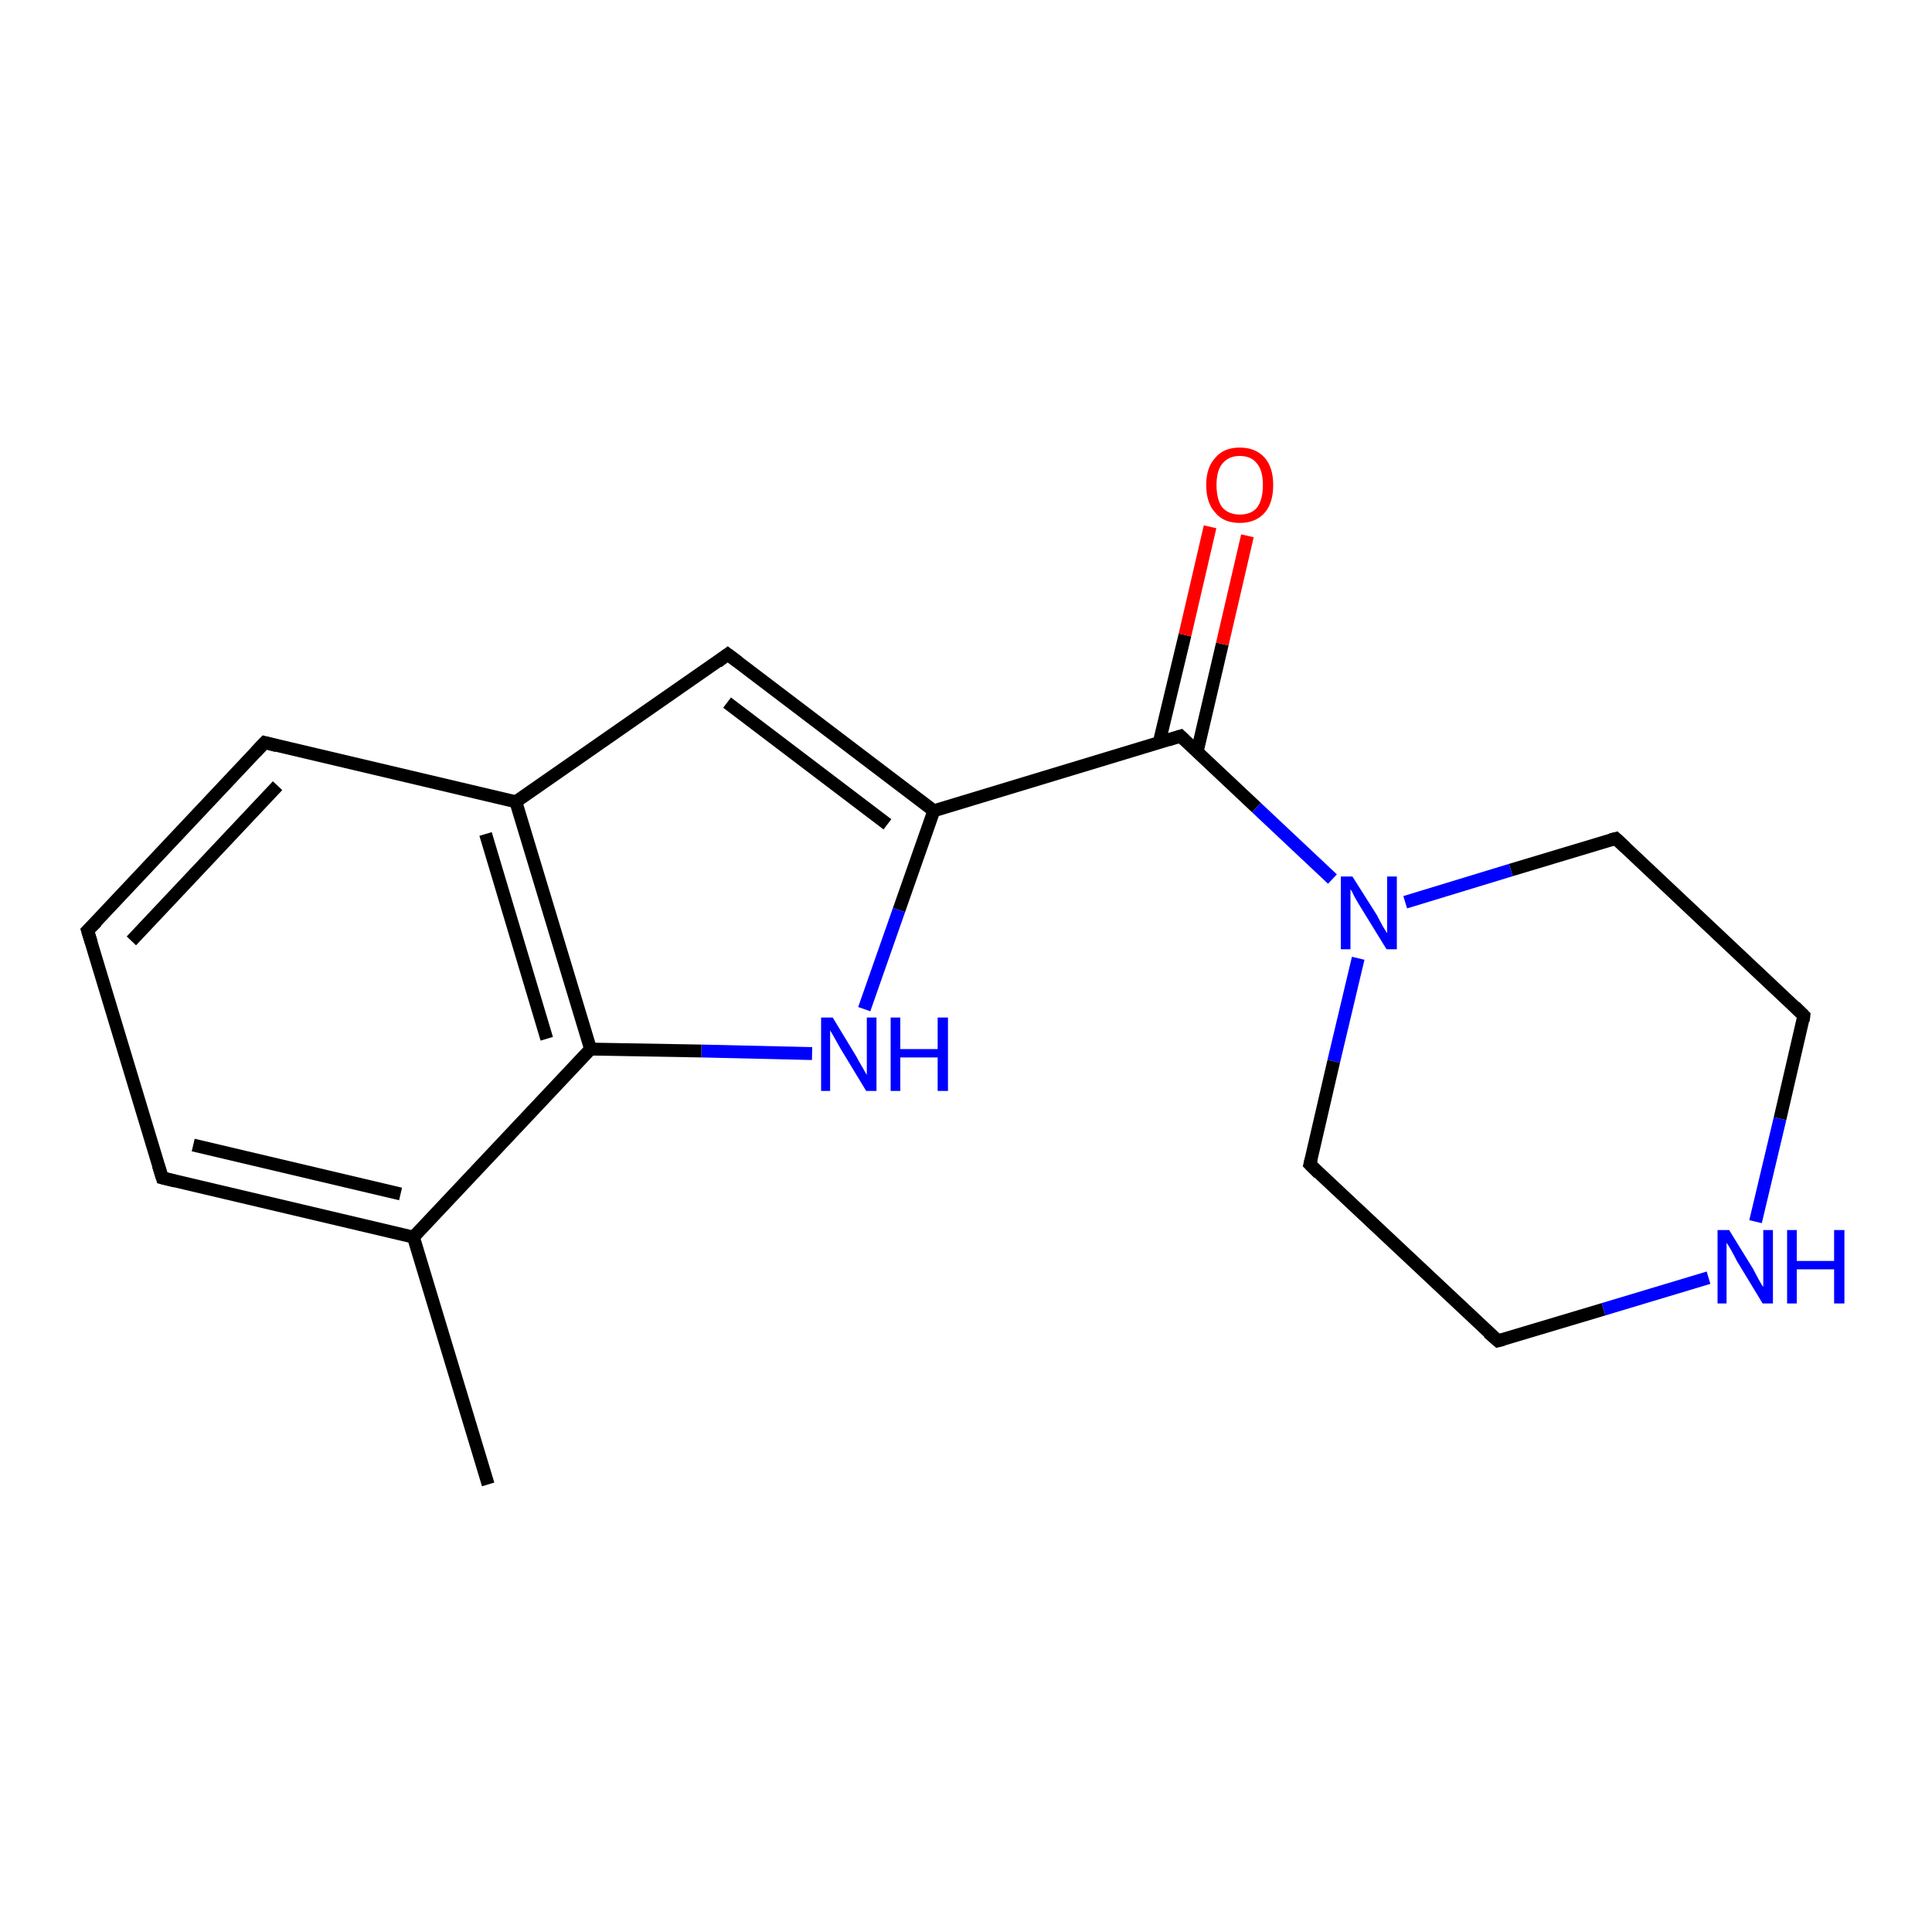 <?xml version='1.0' encoding='iso-8859-1'?>
<svg version='1.1' baseProfile='full'
              xmlns='http://www.w3.org/2000/svg'
                      xmlns:rdkit='http://www.rdkit.org/xml'
                      xmlns:xlink='http://www.w3.org/1999/xlink'
                  xml:space='preserve'
width='300px' height='300px' viewBox='0 0 300 300'>
<!-- END OF HEADER -->
<rect style='opacity:1.0;fill:#FFFFFF;stroke:none' width='300.0' height='300.0' x='0.0' y='0.0'> </rect>
<path class='bond-0 atom-0 atom-1' d='M 75.8,230.5 L 64.2,192.1' style='fill:none;fill-rule:evenodd;stroke:#000000;stroke-width:2.0px;stroke-linecap:butt;stroke-linejoin:miter;stroke-opacity:1' />
<path class='bond-1 atom-1 atom-2' d='M 64.2,192.1 L 25.2,182.9' style='fill:none;fill-rule:evenodd;stroke:#000000;stroke-width:2.0px;stroke-linecap:butt;stroke-linejoin:miter;stroke-opacity:1' />
<path class='bond-1 atom-1 atom-2' d='M 62.2,185.4 L 30.0,177.8' style='fill:none;fill-rule:evenodd;stroke:#000000;stroke-width:2.0px;stroke-linecap:butt;stroke-linejoin:miter;stroke-opacity:1' />
<path class='bond-2 atom-2 atom-3' d='M 25.2,182.9 L 13.6,144.5' style='fill:none;fill-rule:evenodd;stroke:#000000;stroke-width:2.0px;stroke-linecap:butt;stroke-linejoin:miter;stroke-opacity:1' />
<path class='bond-3 atom-3 atom-4' d='M 13.6,144.5 L 41.1,115.3' style='fill:none;fill-rule:evenodd;stroke:#000000;stroke-width:2.0px;stroke-linecap:butt;stroke-linejoin:miter;stroke-opacity:1' />
<path class='bond-3 atom-3 atom-4' d='M 20.4,146.1 L 43.1,122.0' style='fill:none;fill-rule:evenodd;stroke:#000000;stroke-width:2.0px;stroke-linecap:butt;stroke-linejoin:miter;stroke-opacity:1' />
<path class='bond-4 atom-4 atom-5' d='M 41.1,115.3 L 80.1,124.5' style='fill:none;fill-rule:evenodd;stroke:#000000;stroke-width:2.0px;stroke-linecap:butt;stroke-linejoin:miter;stroke-opacity:1' />
<path class='bond-5 atom-5 atom-6' d='M 80.1,124.5 L 113.0,101.6' style='fill:none;fill-rule:evenodd;stroke:#000000;stroke-width:2.0px;stroke-linecap:butt;stroke-linejoin:miter;stroke-opacity:1' />
<path class='bond-6 atom-6 atom-7' d='M 113.0,101.6 L 145.0,125.9' style='fill:none;fill-rule:evenodd;stroke:#000000;stroke-width:2.0px;stroke-linecap:butt;stroke-linejoin:miter;stroke-opacity:1' />
<path class='bond-6 atom-6 atom-7' d='M 112.9,109.1 L 137.8,128.0' style='fill:none;fill-rule:evenodd;stroke:#000000;stroke-width:2.0px;stroke-linecap:butt;stroke-linejoin:miter;stroke-opacity:1' />
<path class='bond-7 atom-7 atom-8' d='M 145.0,125.9 L 139.6,141.3' style='fill:none;fill-rule:evenodd;stroke:#000000;stroke-width:2.0px;stroke-linecap:butt;stroke-linejoin:miter;stroke-opacity:1' />
<path class='bond-7 atom-7 atom-8' d='M 139.6,141.3 L 134.2,156.7' style='fill:none;fill-rule:evenodd;stroke:#0000FF;stroke-width:2.0px;stroke-linecap:butt;stroke-linejoin:miter;stroke-opacity:1' />
<path class='bond-8 atom-8 atom-9' d='M 126.1,163.6 L 108.9,163.2' style='fill:none;fill-rule:evenodd;stroke:#0000FF;stroke-width:2.0px;stroke-linecap:butt;stroke-linejoin:miter;stroke-opacity:1' />
<path class='bond-8 atom-8 atom-9' d='M 108.9,163.2 L 91.7,162.9' style='fill:none;fill-rule:evenodd;stroke:#000000;stroke-width:2.0px;stroke-linecap:butt;stroke-linejoin:miter;stroke-opacity:1' />
<path class='bond-9 atom-7 atom-10' d='M 145.0,125.9 L 183.3,114.3' style='fill:none;fill-rule:evenodd;stroke:#000000;stroke-width:2.0px;stroke-linecap:butt;stroke-linejoin:miter;stroke-opacity:1' />
<path class='bond-10 atom-10 atom-11' d='M 185.9,116.7 L 189.8,100.0' style='fill:none;fill-rule:evenodd;stroke:#000000;stroke-width:2.0px;stroke-linecap:butt;stroke-linejoin:miter;stroke-opacity:1' />
<path class='bond-10 atom-10 atom-11' d='M 189.8,100.0 L 193.7,83.2' style='fill:none;fill-rule:evenodd;stroke:#FF0000;stroke-width:2.0px;stroke-linecap:butt;stroke-linejoin:miter;stroke-opacity:1' />
<path class='bond-10 atom-10 atom-11' d='M 180.0,115.3 L 184.0,98.6' style='fill:none;fill-rule:evenodd;stroke:#000000;stroke-width:2.0px;stroke-linecap:butt;stroke-linejoin:miter;stroke-opacity:1' />
<path class='bond-10 atom-10 atom-11' d='M 184.0,98.6 L 187.9,81.8' style='fill:none;fill-rule:evenodd;stroke:#FF0000;stroke-width:2.0px;stroke-linecap:butt;stroke-linejoin:miter;stroke-opacity:1' />
<path class='bond-11 atom-10 atom-12' d='M 183.3,114.3 L 195.1,125.4' style='fill:none;fill-rule:evenodd;stroke:#000000;stroke-width:2.0px;stroke-linecap:butt;stroke-linejoin:miter;stroke-opacity:1' />
<path class='bond-11 atom-10 atom-12' d='M 195.1,125.4 L 206.9,136.5' style='fill:none;fill-rule:evenodd;stroke:#0000FF;stroke-width:2.0px;stroke-linecap:butt;stroke-linejoin:miter;stroke-opacity:1' />
<path class='bond-12 atom-12 atom-13' d='M 210.9,148.8 L 207.1,164.8' style='fill:none;fill-rule:evenodd;stroke:#0000FF;stroke-width:2.0px;stroke-linecap:butt;stroke-linejoin:miter;stroke-opacity:1' />
<path class='bond-12 atom-12 atom-13' d='M 207.1,164.8 L 203.4,180.8' style='fill:none;fill-rule:evenodd;stroke:#000000;stroke-width:2.0px;stroke-linecap:butt;stroke-linejoin:miter;stroke-opacity:1' />
<path class='bond-13 atom-13 atom-14' d='M 203.4,180.8 L 232.6,208.2' style='fill:none;fill-rule:evenodd;stroke:#000000;stroke-width:2.0px;stroke-linecap:butt;stroke-linejoin:miter;stroke-opacity:1' />
<path class='bond-14 atom-14 atom-15' d='M 232.6,208.2 L 249.0,203.3' style='fill:none;fill-rule:evenodd;stroke:#000000;stroke-width:2.0px;stroke-linecap:butt;stroke-linejoin:miter;stroke-opacity:1' />
<path class='bond-14 atom-14 atom-15' d='M 249.0,203.3 L 265.3,198.4' style='fill:none;fill-rule:evenodd;stroke:#0000FF;stroke-width:2.0px;stroke-linecap:butt;stroke-linejoin:miter;stroke-opacity:1' />
<path class='bond-15 atom-15 atom-16' d='M 272.6,189.7 L 276.4,173.7' style='fill:none;fill-rule:evenodd;stroke:#0000FF;stroke-width:2.0px;stroke-linecap:butt;stroke-linejoin:miter;stroke-opacity:1' />
<path class='bond-15 atom-15 atom-16' d='M 276.4,173.7 L 280.1,157.7' style='fill:none;fill-rule:evenodd;stroke:#000000;stroke-width:2.0px;stroke-linecap:butt;stroke-linejoin:miter;stroke-opacity:1' />
<path class='bond-16 atom-16 atom-17' d='M 280.1,157.7 L 250.9,130.2' style='fill:none;fill-rule:evenodd;stroke:#000000;stroke-width:2.0px;stroke-linecap:butt;stroke-linejoin:miter;stroke-opacity:1' />
<path class='bond-17 atom-9 atom-1' d='M 91.7,162.9 L 64.2,192.1' style='fill:none;fill-rule:evenodd;stroke:#000000;stroke-width:2.0px;stroke-linecap:butt;stroke-linejoin:miter;stroke-opacity:1' />
<path class='bond-18 atom-17 atom-12' d='M 250.9,130.2 L 234.6,135.1' style='fill:none;fill-rule:evenodd;stroke:#000000;stroke-width:2.0px;stroke-linecap:butt;stroke-linejoin:miter;stroke-opacity:1' />
<path class='bond-18 atom-17 atom-12' d='M 234.6,135.1 L 218.2,140.1' style='fill:none;fill-rule:evenodd;stroke:#0000FF;stroke-width:2.0px;stroke-linecap:butt;stroke-linejoin:miter;stroke-opacity:1' />
<path class='bond-19 atom-9 atom-5' d='M 91.7,162.9 L 80.1,124.5' style='fill:none;fill-rule:evenodd;stroke:#000000;stroke-width:2.0px;stroke-linecap:butt;stroke-linejoin:miter;stroke-opacity:1' />
<path class='bond-19 atom-9 atom-5' d='M 84.9,161.3 L 75.4,129.5' style='fill:none;fill-rule:evenodd;stroke:#000000;stroke-width:2.0px;stroke-linecap:butt;stroke-linejoin:miter;stroke-opacity:1' />
<path d='M 27.2,183.4 L 25.2,182.9 L 24.6,181.0' style='fill:none;stroke:#000000;stroke-width:2.0px;stroke-linecap:butt;stroke-linejoin:miter;stroke-opacity:1;' />
<path d='M 14.2,146.4 L 13.6,144.5 L 15.0,143.1' style='fill:none;stroke:#000000;stroke-width:2.0px;stroke-linecap:butt;stroke-linejoin:miter;stroke-opacity:1;' />
<path d='M 39.7,116.8 L 41.1,115.3 L 43.0,115.8' style='fill:none;stroke:#000000;stroke-width:2.0px;stroke-linecap:butt;stroke-linejoin:miter;stroke-opacity:1;' />
<path d='M 111.4,102.8 L 113.0,101.6 L 114.6,102.8' style='fill:none;stroke:#000000;stroke-width:2.0px;stroke-linecap:butt;stroke-linejoin:miter;stroke-opacity:1;' />
<path d='M 181.4,114.9 L 183.3,114.3 L 183.9,114.9' style='fill:none;stroke:#000000;stroke-width:2.0px;stroke-linecap:butt;stroke-linejoin:miter;stroke-opacity:1;' />
<path d='M 203.6,180.0 L 203.4,180.8 L 204.8,182.2' style='fill:none;stroke:#000000;stroke-width:2.0px;stroke-linecap:butt;stroke-linejoin:miter;stroke-opacity:1;' />
<path d='M 231.1,206.9 L 232.6,208.2 L 233.4,208.0' style='fill:none;stroke:#000000;stroke-width:2.0px;stroke-linecap:butt;stroke-linejoin:miter;stroke-opacity:1;' />
<path d='M 280.0,158.5 L 280.1,157.7 L 278.7,156.3' style='fill:none;stroke:#000000;stroke-width:2.0px;stroke-linecap:butt;stroke-linejoin:miter;stroke-opacity:1;' />
<path d='M 252.4,131.6 L 250.9,130.2 L 250.1,130.4' style='fill:none;stroke:#000000;stroke-width:2.0px;stroke-linecap:butt;stroke-linejoin:miter;stroke-opacity:1;' />
<path class='atom-8' d='M 129.3 158.0
L 133.0 164.1
Q 133.3 164.7, 133.9 165.7
Q 134.5 166.8, 134.6 166.9
L 134.6 158.0
L 136.1 158.0
L 136.1 169.4
L 134.5 169.4
L 130.5 162.8
Q 130.1 162.1, 129.6 161.2
Q 129.1 160.3, 128.9 160.0
L 128.9 169.4
L 127.5 169.4
L 127.5 158.0
L 129.3 158.0
' fill='#0000FF'/>
<path class='atom-8' d='M 138.3 158.0
L 139.8 158.0
L 139.8 162.9
L 145.6 162.9
L 145.6 158.0
L 147.2 158.0
L 147.2 169.4
L 145.6 169.4
L 145.6 164.2
L 139.8 164.2
L 139.8 169.4
L 138.3 169.4
L 138.3 158.0
' fill='#0000FF'/>
<path class='atom-11' d='M 187.3 75.3
Q 187.3 72.6, 188.7 71.1
Q 190.0 69.5, 192.5 69.5
Q 195.0 69.5, 196.4 71.1
Q 197.7 72.6, 197.7 75.3
Q 197.7 78.1, 196.4 79.6
Q 195.0 81.2, 192.5 81.2
Q 190.0 81.2, 188.7 79.6
Q 187.3 78.1, 187.3 75.3
M 192.5 79.9
Q 194.3 79.9, 195.2 78.8
Q 196.1 77.6, 196.1 75.3
Q 196.1 73.1, 195.2 72.0
Q 194.3 70.8, 192.5 70.8
Q 190.8 70.8, 189.8 72.0
Q 188.9 73.1, 188.9 75.3
Q 188.9 77.6, 189.8 78.8
Q 190.8 79.9, 192.5 79.9
' fill='#FF0000'/>
<path class='atom-12' d='M 210.0 136.1
L 213.8 142.1
Q 214.1 142.7, 214.7 143.8
Q 215.3 144.8, 215.4 144.9
L 215.4 136.1
L 216.9 136.1
L 216.9 147.4
L 215.3 147.4
L 211.3 140.9
Q 210.8 140.1, 210.3 139.2
Q 209.9 138.3, 209.7 138.1
L 209.7 147.4
L 208.2 147.4
L 208.2 136.1
L 210.0 136.1
' fill='#0000FF'/>
<path class='atom-15' d='M 268.5 191.0
L 272.2 197.0
Q 272.5 197.6, 273.1 198.7
Q 273.7 199.8, 273.8 199.8
L 273.8 191.0
L 275.3 191.0
L 275.3 202.4
L 273.7 202.4
L 269.7 195.8
Q 269.3 195.0, 268.8 194.1
Q 268.3 193.2, 268.1 193.0
L 268.1 202.4
L 266.7 202.4
L 266.7 191.0
L 268.5 191.0
' fill='#0000FF'/>
<path class='atom-15' d='M 277.5 191.0
L 279.0 191.0
L 279.0 195.8
L 284.8 195.8
L 284.8 191.0
L 286.4 191.0
L 286.4 202.4
L 284.8 202.4
L 284.8 197.1
L 279.0 197.1
L 279.0 202.4
L 277.5 202.4
L 277.5 191.0
' fill='#0000FF'/>
</svg>
